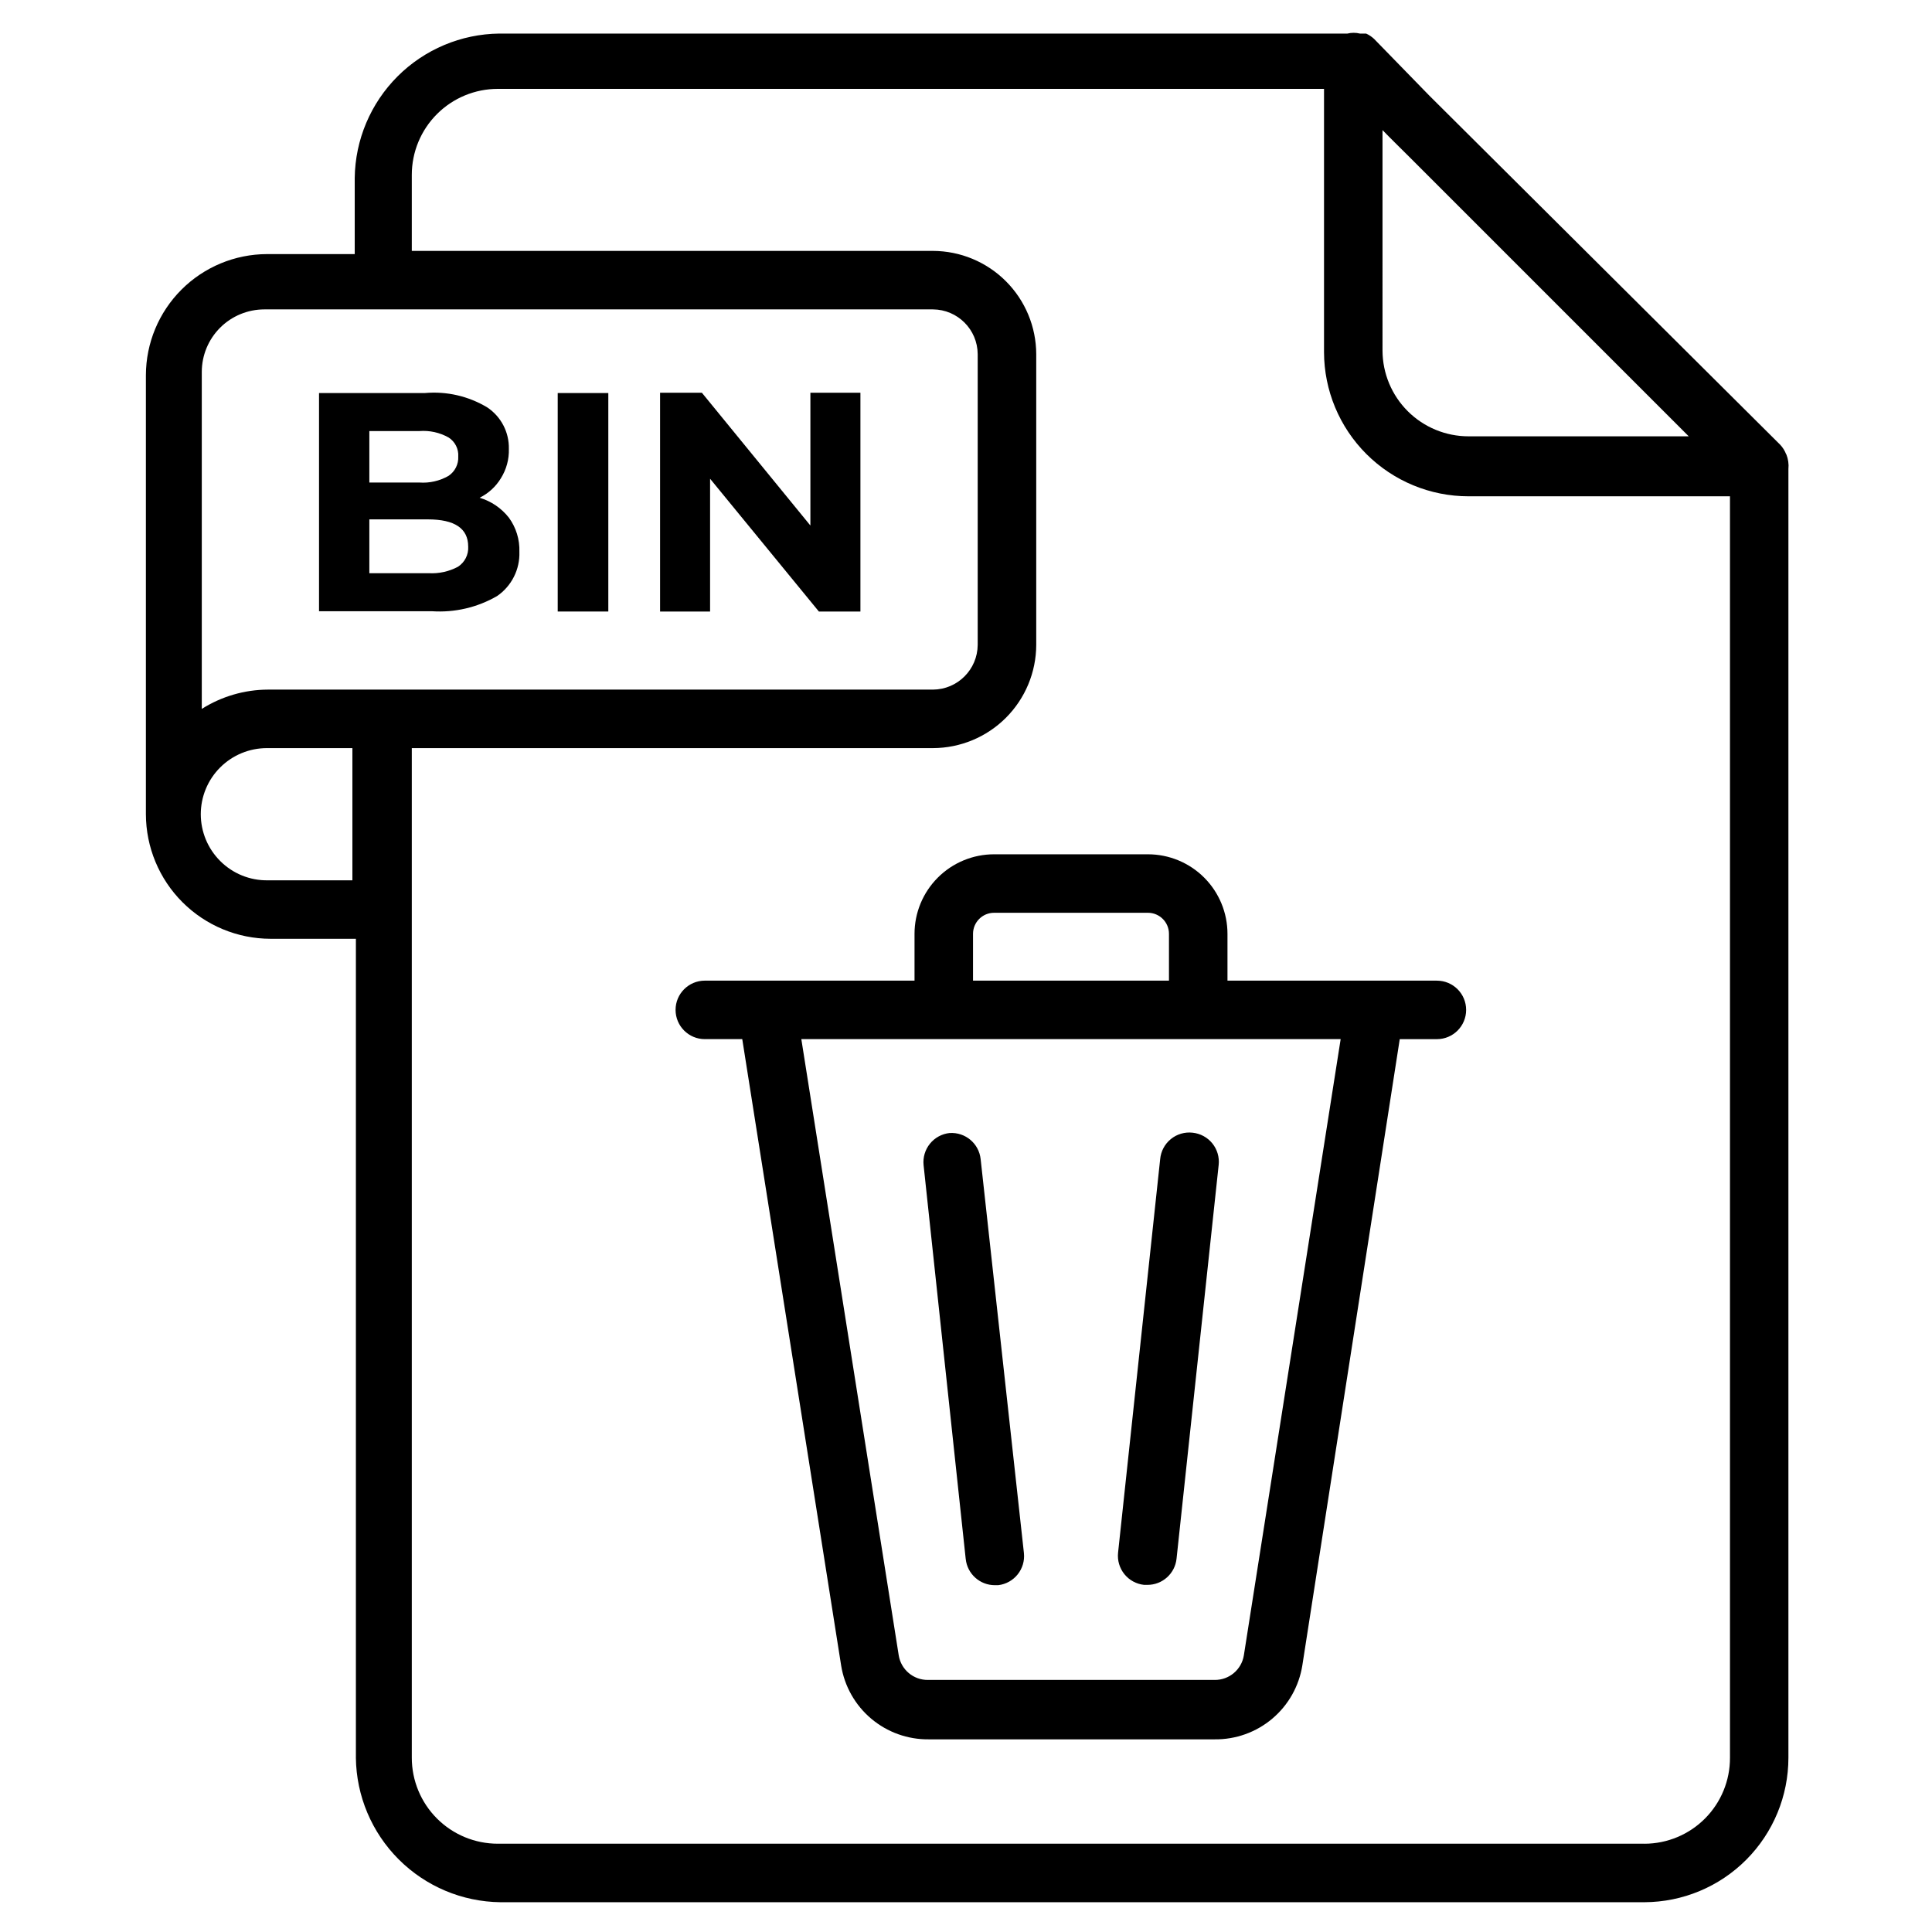 <?xml version="1.0" encoding="UTF-8"?>
<!-- Uploaded to: SVG Repo, www.svgrepo.com, Generator: SVG Repo Mixer Tools -->
<svg fill="#000000" width="800px" height="800px" version="1.1" viewBox="144 144 512 512" xmlns="http://www.w3.org/2000/svg">
 <g>
  <path d="m617.34 264.36c-0.355-0.918-0.883-1.762-1.551-2.481l-93.012-92.547-14.648-15.039c-0.617-0.574-1.324-1.047-2.094-1.395h-1.629c-1.094-0.27-2.238-0.27-3.332 0h-224.78c-10.117 0.121-19.785 4.195-26.941 11.348-7.152 7.156-11.227 16.824-11.348 26.941v20.152h-23.254c-8.504 0.023-16.652 3.41-22.664 9.422-6.016 6.016-9.402 14.164-9.422 22.668v116.34c0.02 8.754 3.504 17.141 9.691 23.328s14.574 9.672 23.328 9.691h22.633v217.03h-0.004c0.121 10.117 4.195 19.785 11.352 26.941 7.152 7.152 16.824 11.227 26.941 11.348h303.21c10.129-0.043 19.828-4.094 26.973-11.27 7.148-7.176 11.16-16.891 11.16-27.02v-341.51c0.133-1.316-0.055-2.644-0.543-3.875zm-106.96-85.883c2.016 2.094 4.418 4.418 7.055 7.055l74.098 74.098h-58.363c-6.031 0-11.816-2.391-16.086-6.644-4.273-4.258-6.684-10.035-6.703-16.066zm-296.32 47.516h177.18c6.535 0.039 11.816 5.324 11.859 11.855v77.047c-0.043 6.531-5.324 11.816-11.859 11.859h-176.25c-6.203 0.027-12.273 1.801-17.516 5.113v-89.289c0-4.398 1.746-8.617 4.856-11.73 3.113-3.109 7.332-4.856 11.73-4.856zm0.93 151.3c-4.731 0.078-9.293-1.77-12.633-5.117-3.293-3.285-5.144-7.746-5.148-12.395 0-4.652 1.848-9.113 5.141-12.402 3.293-3.285 7.758-5.129 12.406-5.121h22.633v35.035zm364.84 255.31h-303.91c-6.043 0-11.84-2.398-16.113-6.672-4.273-4.273-6.676-10.07-6.676-16.113v-267.56h138.12c7.25-0.02 14.199-2.91 19.324-8.035 5.129-5.129 8.02-12.074 8.039-19.324v-77.047c-0.02-7.25-2.91-14.195-8.039-19.324-5.125-5.125-12.074-8.016-19.324-8.035h-138.12v-20.152c0-6.043 2.402-11.84 6.676-16.113 4.273-4.273 10.07-6.676 16.113-6.676h218.96v69.762c0.02 10.141 4.062 19.859 11.242 27.023 7.176 7.164 16.906 11.188 27.047 11.188h69.293v334.3c0.02 6.023-2.352 11.809-6.598 16.082-4.246 4.273-10.012 6.684-16.035 6.703z"/>
  <path d="m275.75 301.95c3.832-2.641 6.055-7.055 5.891-11.703 0.113-3.25-0.867-6.445-2.789-9.07-1.977-2.512-4.684-4.356-7.75-5.269 2.344-1.152 4.309-2.957 5.656-5.191 1.449-2.324 2.176-5.019 2.094-7.754 0.102-4.406-2.062-8.562-5.734-11.004-4.965-2.981-10.746-4.312-16.512-3.801h-28.059v57.82h29.918v0.004c6.035 0.402 12.055-1 17.285-4.031zm-33.871-43.715h13.254c2.695-0.211 5.394 0.383 7.754 1.707 1.699 1.09 2.68 3.016 2.555 5.035 0.105 2.035-0.867 3.977-2.555 5.117-2.348 1.355-5.051 1.977-7.754 1.781h-13.254zm0 37.668v-14.262h15.5c7.129 0 10.695 2.402 10.695 7.207l0.004 0.004c0.121 2.141-0.914 4.18-2.715 5.348-2.379 1.266-5.059 1.855-7.75 1.703z"/>
  <path d="m291.8 248.16h13.41v57.898h-13.41z"/>
  <path d="m332.18 270.87 28.832 35.191h11.008v-57.977h-13.258v35.188l-28.754-35.188h-11.082v57.977h13.254z"/>
  <path d="m524.79 403.88h-55.496v-12.402c0-5.59-2.223-10.953-6.176-14.906-3.953-3.957-9.316-6.176-14.906-6.176h-40.773c-5.59 0-10.953 2.219-14.906 6.176-3.953 3.953-6.176 9.316-6.176 14.906v12.402h-55.574c-4.277 0-7.75 3.469-7.75 7.75s3.473 7.75 7.75 7.75h9.922l26.199 165.95v0.004c0.875 5.516 3.707 10.531 7.977 14.133 4.269 3.602 9.691 5.543 15.277 5.477h75.727c5.582 0.066 11.008-1.875 15.277-5.477 4.269-3.602 7.098-8.617 7.973-14.133l25.812-165.95h9.844c4.281 0 7.75-3.469 7.75-7.75s-3.469-7.75-7.75-7.75zm-122.93-12.402c0-3.082 2.496-5.582 5.578-5.582h40.773c3.082 0 5.578 2.5 5.578 5.582v12.402h-51.93zm71.773 191.21c-0.613 3.789-3.91 6.559-7.75 6.512h-75.961c-3.84 0.047-7.137-2.723-7.75-6.512l-25.812-163.31h142.93z"/>
  <path d="m395.66 444.26c-2.043 0.215-3.922 1.234-5.215 2.832-1.293 1.598-1.898 3.648-1.684 5.691l11.16 104.33h0.004c0.398 3.977 3.754 6.996 7.75 6.977h0.852c4.231-0.488 7.277-4.293 6.82-8.527l-11.469-104.4c-0.449-4.133-4.074-7.172-8.219-6.898z"/>
  <path d="m451.46 451.16-11.16 104.32c-0.219 2.047 0.387 4.094 1.68 5.695 1.293 1.598 3.172 2.617 5.219 2.832h0.852c3.996 0.02 7.352-3 7.75-6.977l11.16-104.33c0.219-2.043-0.387-4.094-1.68-5.691-1.293-1.598-3.172-2.617-5.219-2.832-2.07-0.238-4.148 0.367-5.766 1.68-1.621 1.312-2.641 3.219-2.836 5.297z"/>
 </g>
</svg>